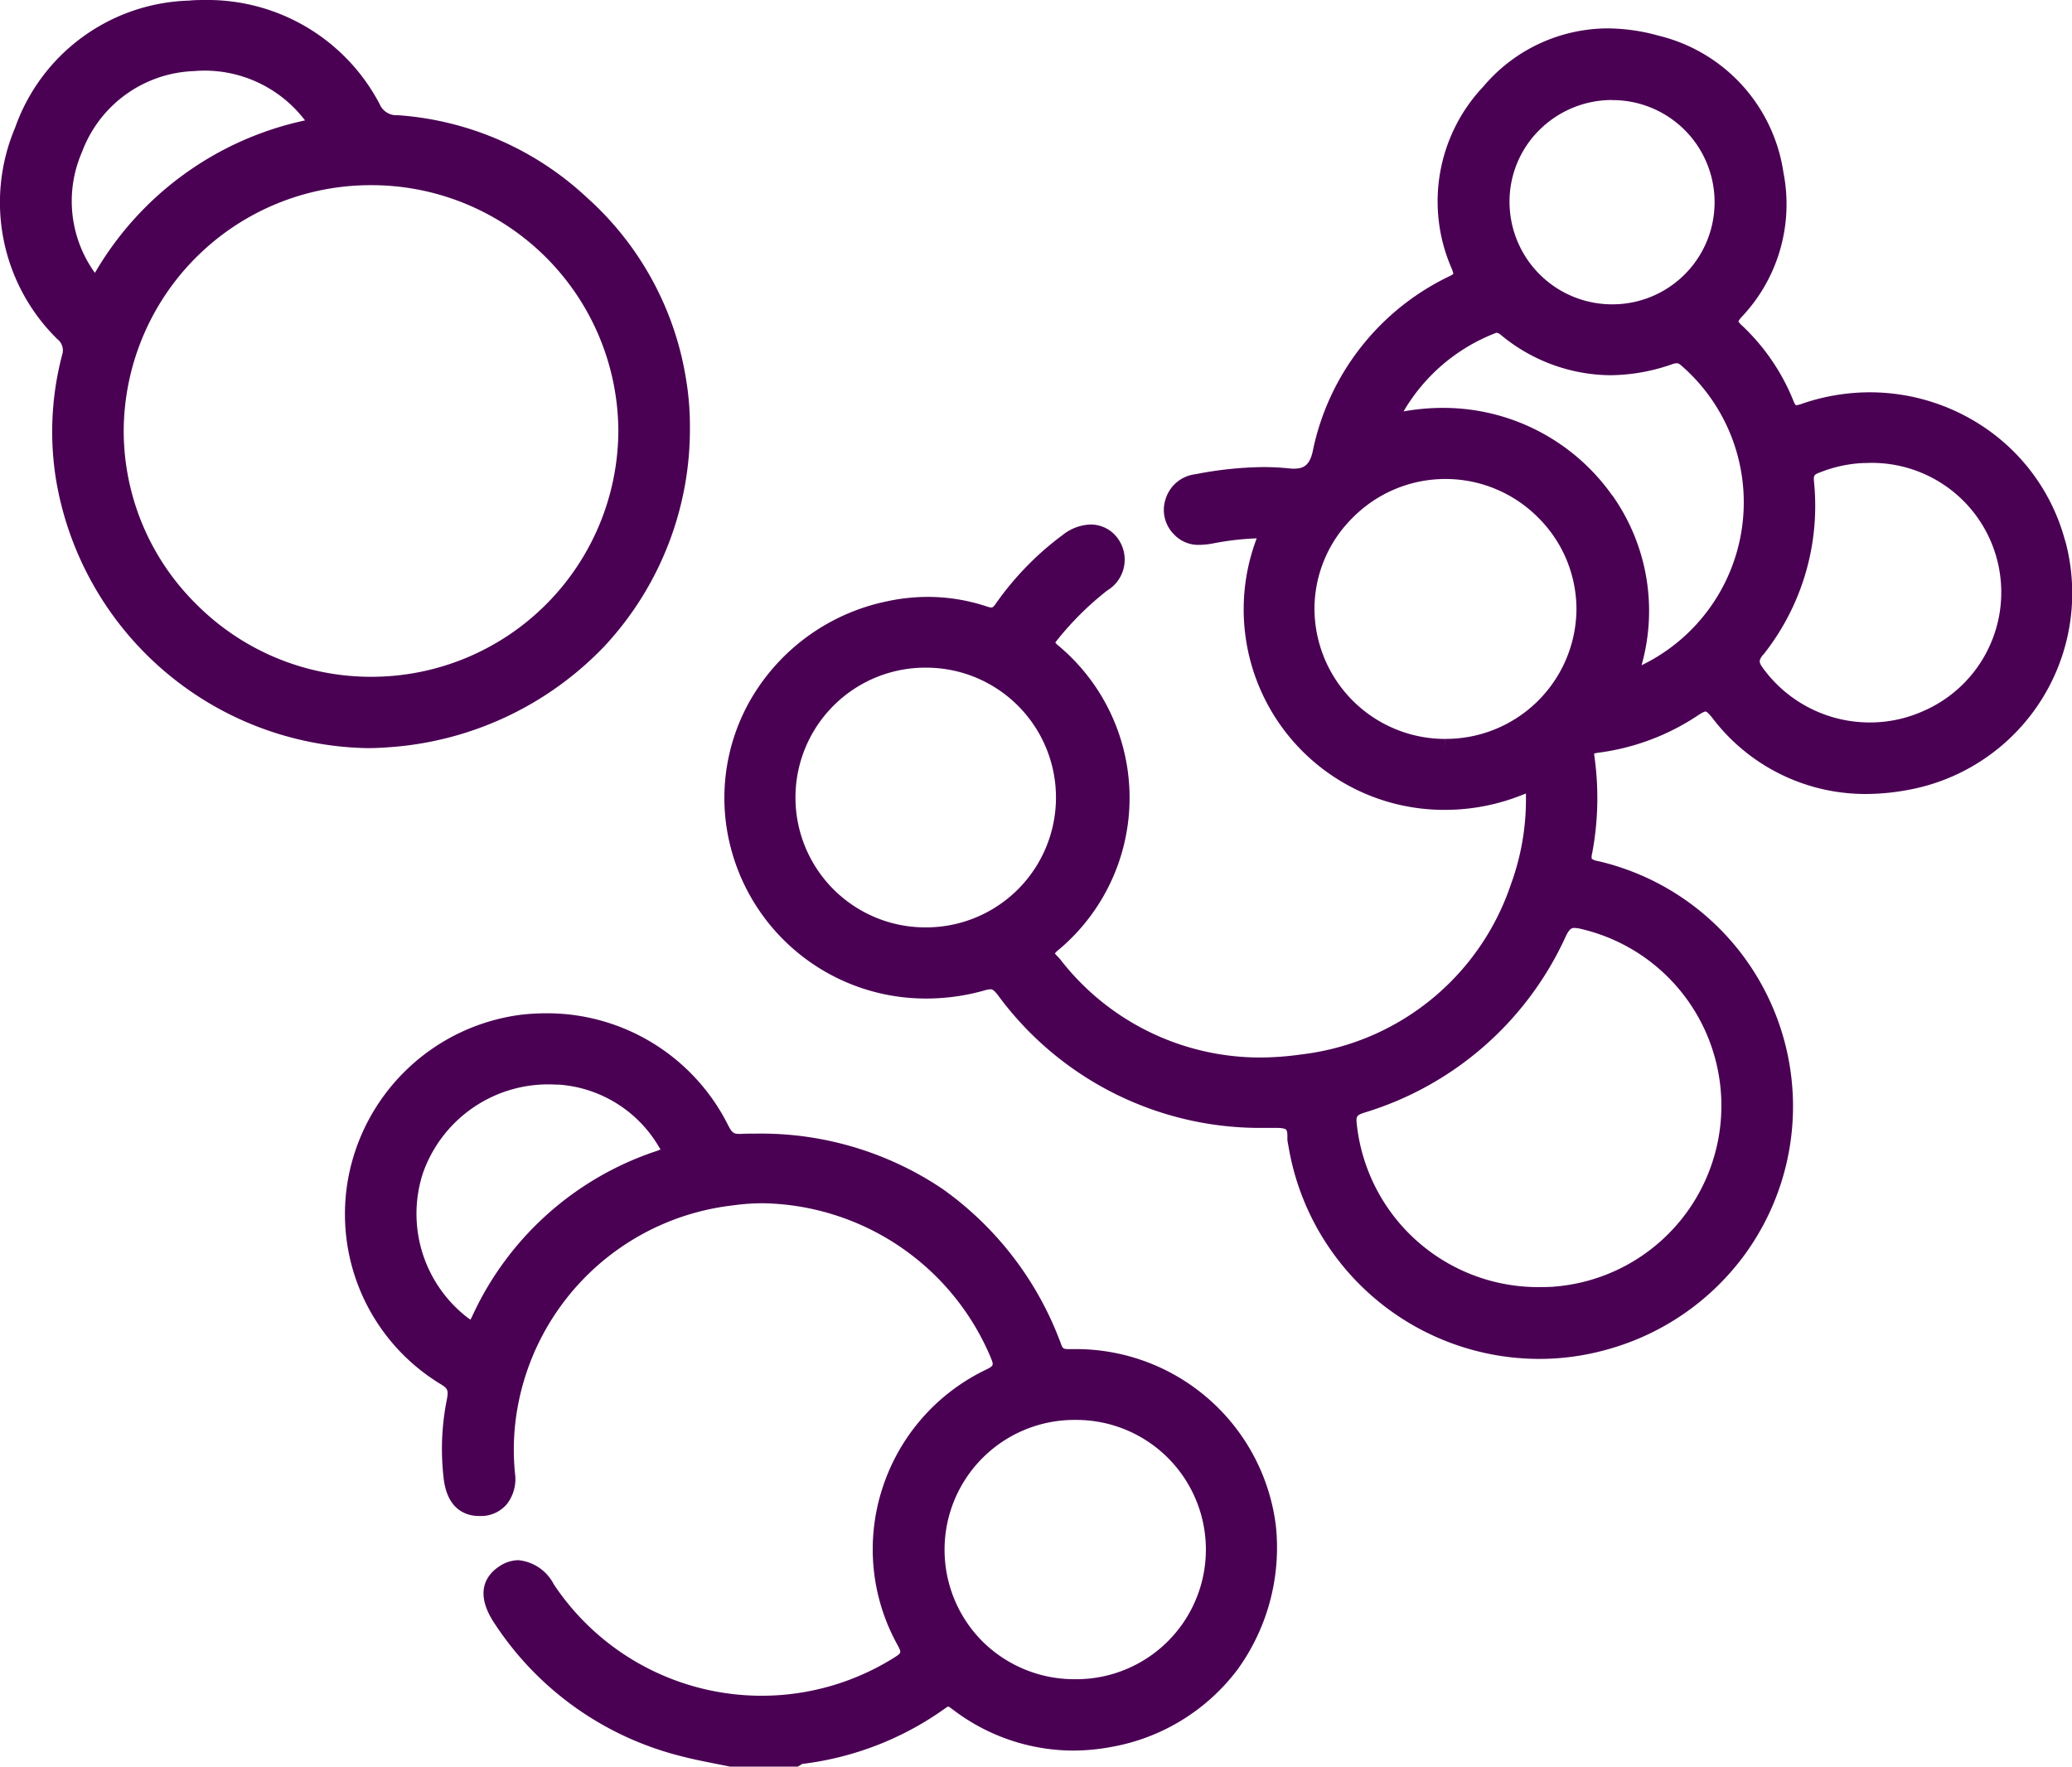 <svg id="molécula_2" data-name="molécula 2" xmlns="http://www.w3.org/2000/svg" xmlns:xlink="http://www.w3.org/1999/xlink" width="48.025" height="40.951" viewBox="0 0 48.025 40.951">
  <defs>
    <clipPath id="clip-path">
      <rect id="Retângulo_930" data-name="Retângulo 930" width="48.025" height="40.951" fill="#4a0053"/>
    </clipPath>
  </defs>
  <g id="Grupo_1748" data-name="Grupo 1748" clip-path="url(#clip-path)">
    <path id="Caminho_84367" data-name="Caminho 84367" d="M90.322,224.9h-.059c-.163,0-.177,0-.222-.12a7.63,7.63,0,0,0-2.746-3.593,7.54,7.54,0,0,0-4.313-1.282c-.118,0-.239,0-.359.007h-.03c-.144,0-.18-.028-.273-.212a4.692,4.692,0,0,0-4.21-2.584,5.1,5.1,0,0,0-.585.034,4.682,4.682,0,0,0-3.966,3.6,4.608,4.608,0,0,0,2.119,4.971c.148.091.166.138.131.334a5.821,5.821,0,0,0-.072,1.88c.1.725.557.833.818.833q.041,0,.084,0a.788.788,0,0,0,.556-.273.943.943,0,0,0,.19-.718,5.6,5.6,0,0,1,.008-1.166,5.734,5.734,0,0,1,5.047-5.043,5.021,5.021,0,0,1,.7-.049,5.835,5.835,0,0,1,5.268,3.566c.079.194.081.2-.123.3a4.62,4.62,0,0,0-2.389,2.758,4.566,4.566,0,0,0,.352,3.607c.1.19.1.19-.073.3a5.783,5.783,0,0,1-7.891-1.7,1.035,1.035,0,0,0-.82-.558.808.808,0,0,0-.448.147c-.256.17-.61.568-.1,1.326a7.279,7.279,0,0,0,4.333,3.073c.257.067.519.119.772.169.116.023.233.046.349.07l.022,0h1.548l.05-.029c.017-.01.034-.021.05-.033h0a7.175,7.175,0,0,0,3.332-1.3.158.158,0,0,1,.058-.031.588.588,0,0,1,.094.063l.042.031a4.615,4.615,0,0,0,2.748.927,4.87,4.87,0,0,0,.887-.083,4.682,4.682,0,0,0,2.929-1.792,4.817,4.817,0,0,0,.891-3.337,4.669,4.669,0,0,0-4.7-4.093m.033,7.651a3.023,3.023,0,0,1-2.147-.89,3.009,3.009,0,0,1,2.171-5.12h.038a3.005,3.005,0,0,1-.044,6.01Zm-14-8.334c-.017-.011-.04-.026-.071-.049a3.041,3.041,0,0,1-1.034-3.339,3.076,3.076,0,0,1,3.1-2.059h.063a2.93,2.93,0,0,1,2.31,1.443c.017.025.028.045.036.06-.018.008-.044.019-.081.032a7.183,7.183,0,0,0-4.289,3.846c-.014.029-.025.05-.034.065" transform="translate(-65.449 -193.63)" fill="#4a0053"/>
    <path id="Caminho_84368" data-name="Caminho 84368" d="M185.182,17.983a4.591,4.591,0,0,0-1.7-2.5,4.743,4.743,0,0,0-2.82-.933,4.844,4.844,0,0,0-1.573.264.552.552,0,0,1-.146.036h0a.377.377,0,0,1-.059-.11A4.9,4.9,0,0,0,177.693,13a.43.43,0,0,1-.082-.093.51.51,0,0,1,.086-.114,3.8,3.8,0,0,0,.959-3.336,3.838,3.838,0,0,0-2.894-3.173,4.455,4.455,0,0,0-1.188-.169A3.786,3.786,0,0,0,171.7,7.463a3.874,3.874,0,0,0-.734,4.217.741.741,0,0,1,.04.124.47.47,0,0,1-.089.054,5.778,5.778,0,0,0-3.172,4.062c-.073.331-.221.4-.436.4a1.058,1.058,0,0,1-.109-.006,5.661,5.661,0,0,0-.595-.031,8.555,8.555,0,0,0-1.574.165.824.824,0,0,0-.7.59.8.8,0,0,0,.2.806.771.771,0,0,0,.589.242,1.826,1.826,0,0,0,.333-.037,6.426,6.426,0,0,1,.994-.114,4.646,4.646,0,0,0,4.369,6.293,4.81,4.81,0,0,0,1.787-.347c.035-.014.063-.024.085-.031,0,.021,0,.047,0,.08a5.735,5.735,0,0,1-.35,2.027,5.845,5.845,0,0,1-4.865,3.941,6.854,6.854,0,0,1-.965.07,5.856,5.856,0,0,1-4.615-2.275c-.021-.025-.044-.049-.067-.073s-.043-.045-.057-.063a.348.348,0,0,1,.05-.055,4.595,4.595,0,0,0,.015-7.094.518.518,0,0,1-.055-.056.387.387,0,0,1,.031-.044,7.043,7.043,0,0,1,1.17-1.163.834.834,0,0,0,.247-1.208.773.773,0,0,0-.629-.323,1.092,1.092,0,0,0-.646.241,6.927,6.927,0,0,0-1.545,1.583c-.066.1-.092.1-.107.1a.383.383,0,0,1-.109-.024,4.344,4.344,0,0,0-1.367-.222,4.5,4.5,0,0,0-.958.105,4.761,4.761,0,0,0-3.067,2.139,4.572,4.572,0,0,0-.54,3.578,4.667,4.667,0,0,0,4.539,3.487,4.906,4.906,0,0,0,1.353-.192.476.476,0,0,1,.124-.022c.035,0,.068,0,.172.133a7.534,7.534,0,0,0,6.191,3.079l.215,0h.043c.18,0,.224.031.233.041s.035.048.029.192a.5.5,0,0,0,.015.133c0,.009,0,.018.005.027a5.9,5.9,0,0,0,5.821,4.962,5.816,5.816,0,0,0,1.6-.226,5.892,5.892,0,0,0,3.129-2.15,5.835,5.835,0,0,0-3.38-9.165.307.307,0,0,1-.136-.052h0a.325.325,0,0,1,.011-.13,6.91,6.91,0,0,0,.051-2.245.579.579,0,0,1-.005-.066c.016,0,.04-.008.076-.014a5.415,5.415,0,0,0,2.322-.863c.125-.085.169-.094.182-.094s.04,0,.156.144a4.453,4.453,0,0,0,3.557,1.767,5.349,5.349,0,0,0,.959-.09,4.635,4.635,0,0,0,3.666-5.78M174.69,16.944a4.793,4.793,0,0,0-3.926-2.033,5.166,5.166,0,0,0-.913.082,4.234,4.234,0,0,1,2.119-1.811.128.128,0,0,1,.046-.012.237.237,0,0,1,.1.058,4.027,4.027,0,0,0,2.521.926,4.405,4.405,0,0,0,1.436-.254.356.356,0,0,1,.109-.024c.018,0,.048,0,.109.056a4.194,4.194,0,0,1-.924,6.944,4.633,4.633,0,0,0-.674-3.933m-1.364,18.338c-.09.005-.182.008-.272.008a4.23,4.23,0,0,1-4.289-3.763c-.022-.189-.012-.221.18-.282a7.521,7.521,0,0,0,4.663-4.085c.092-.194.15-.194.2-.194a.737.737,0,0,1,.168.026,4.207,4.207,0,0,1-.651,8.289M170.817,22.8h0l0-.216a3.029,3.029,0,0,1-3.031-3,2.974,2.974,0,0,1,.888-2.13,3.022,3.022,0,0,1,2.147-.895h.01a3.024,3.024,0,0,1,2.145.9,2.992,2.992,0,0,1,.882,2.145,3.027,3.027,0,0,1-3.039,2.979ZM174.7,7.777a2.367,2.367,0,0,1-.014,4.734h-.01a2.378,2.378,0,0,1-2.369-2.359,2.332,2.332,0,0,1,.687-1.677,2.384,2.384,0,0,1,1.7-.7Zm3.487,12.857a5.543,5.543,0,0,0,1.177-4.012c-.013-.145,0-.165.144-.218a3.1,3.1,0,0,1,1-.215h.053a3,3,0,0,1,1.33,5.752,3.011,3.011,0,0,1-1.232.261,3.058,3.058,0,0,1-2.464-1.24c-.11-.151-.121-.189-.012-.33m-19.44,6.32a3.01,3.01,0,0,1,.047-6.02h.007a3.01,3.01,0,1,1-.025,6.02Z" transform="translate(-137.319 -5.457)" fill="#4a0053"/>
    <path id="Caminho_84369" data-name="Caminho 84369" d="M1.439,8.231a6.982,6.982,0,0,0-.138,2.9A7.456,7.456,0,0,0,8.5,17.34c.174,0,.35-.007.523-.021a7.628,7.628,0,0,0,4.984-2.338,7.384,7.384,0,0,0,1.984-5.093A6.579,6.579,0,0,0,15.9,8.781a7.161,7.161,0,0,0-2.294-4.2A7.143,7.143,0,0,0,9.22,2.67.421.421,0,0,1,8.8,2.414,4.5,4.5,0,0,0,4.773,0h0c-.127,0-.258,0-.389.014A4.409,4.409,0,0,0,.351,2.958a4.44,4.44,0,0,0,.982,4.906.325.325,0,0,1,.105.367M8.6,4.292a5.72,5.72,0,0,1,5.732,5.68,5.724,5.724,0,0,1-5.728,5.715l0,.216v-.216a5.71,5.71,0,0,1-4.05-1.679A5.65,5.65,0,0,1,2.867,9.973,5.723,5.723,0,0,1,8.586,4.292ZM2.2,6.325a2.845,2.845,0,0,1-.3-2.8A2.88,2.88,0,0,1,4.491,1.648c.084-.007.168-.011.252-.011A2.927,2.927,0,0,1,7.07,2.791,7.43,7.43,0,0,0,2.2,6.325m5.085-2.1q.1-.022.2-.041-.1.019-.2.041" transform="translate(0)" fill="#4a0053"/>
  </g>
</svg>
